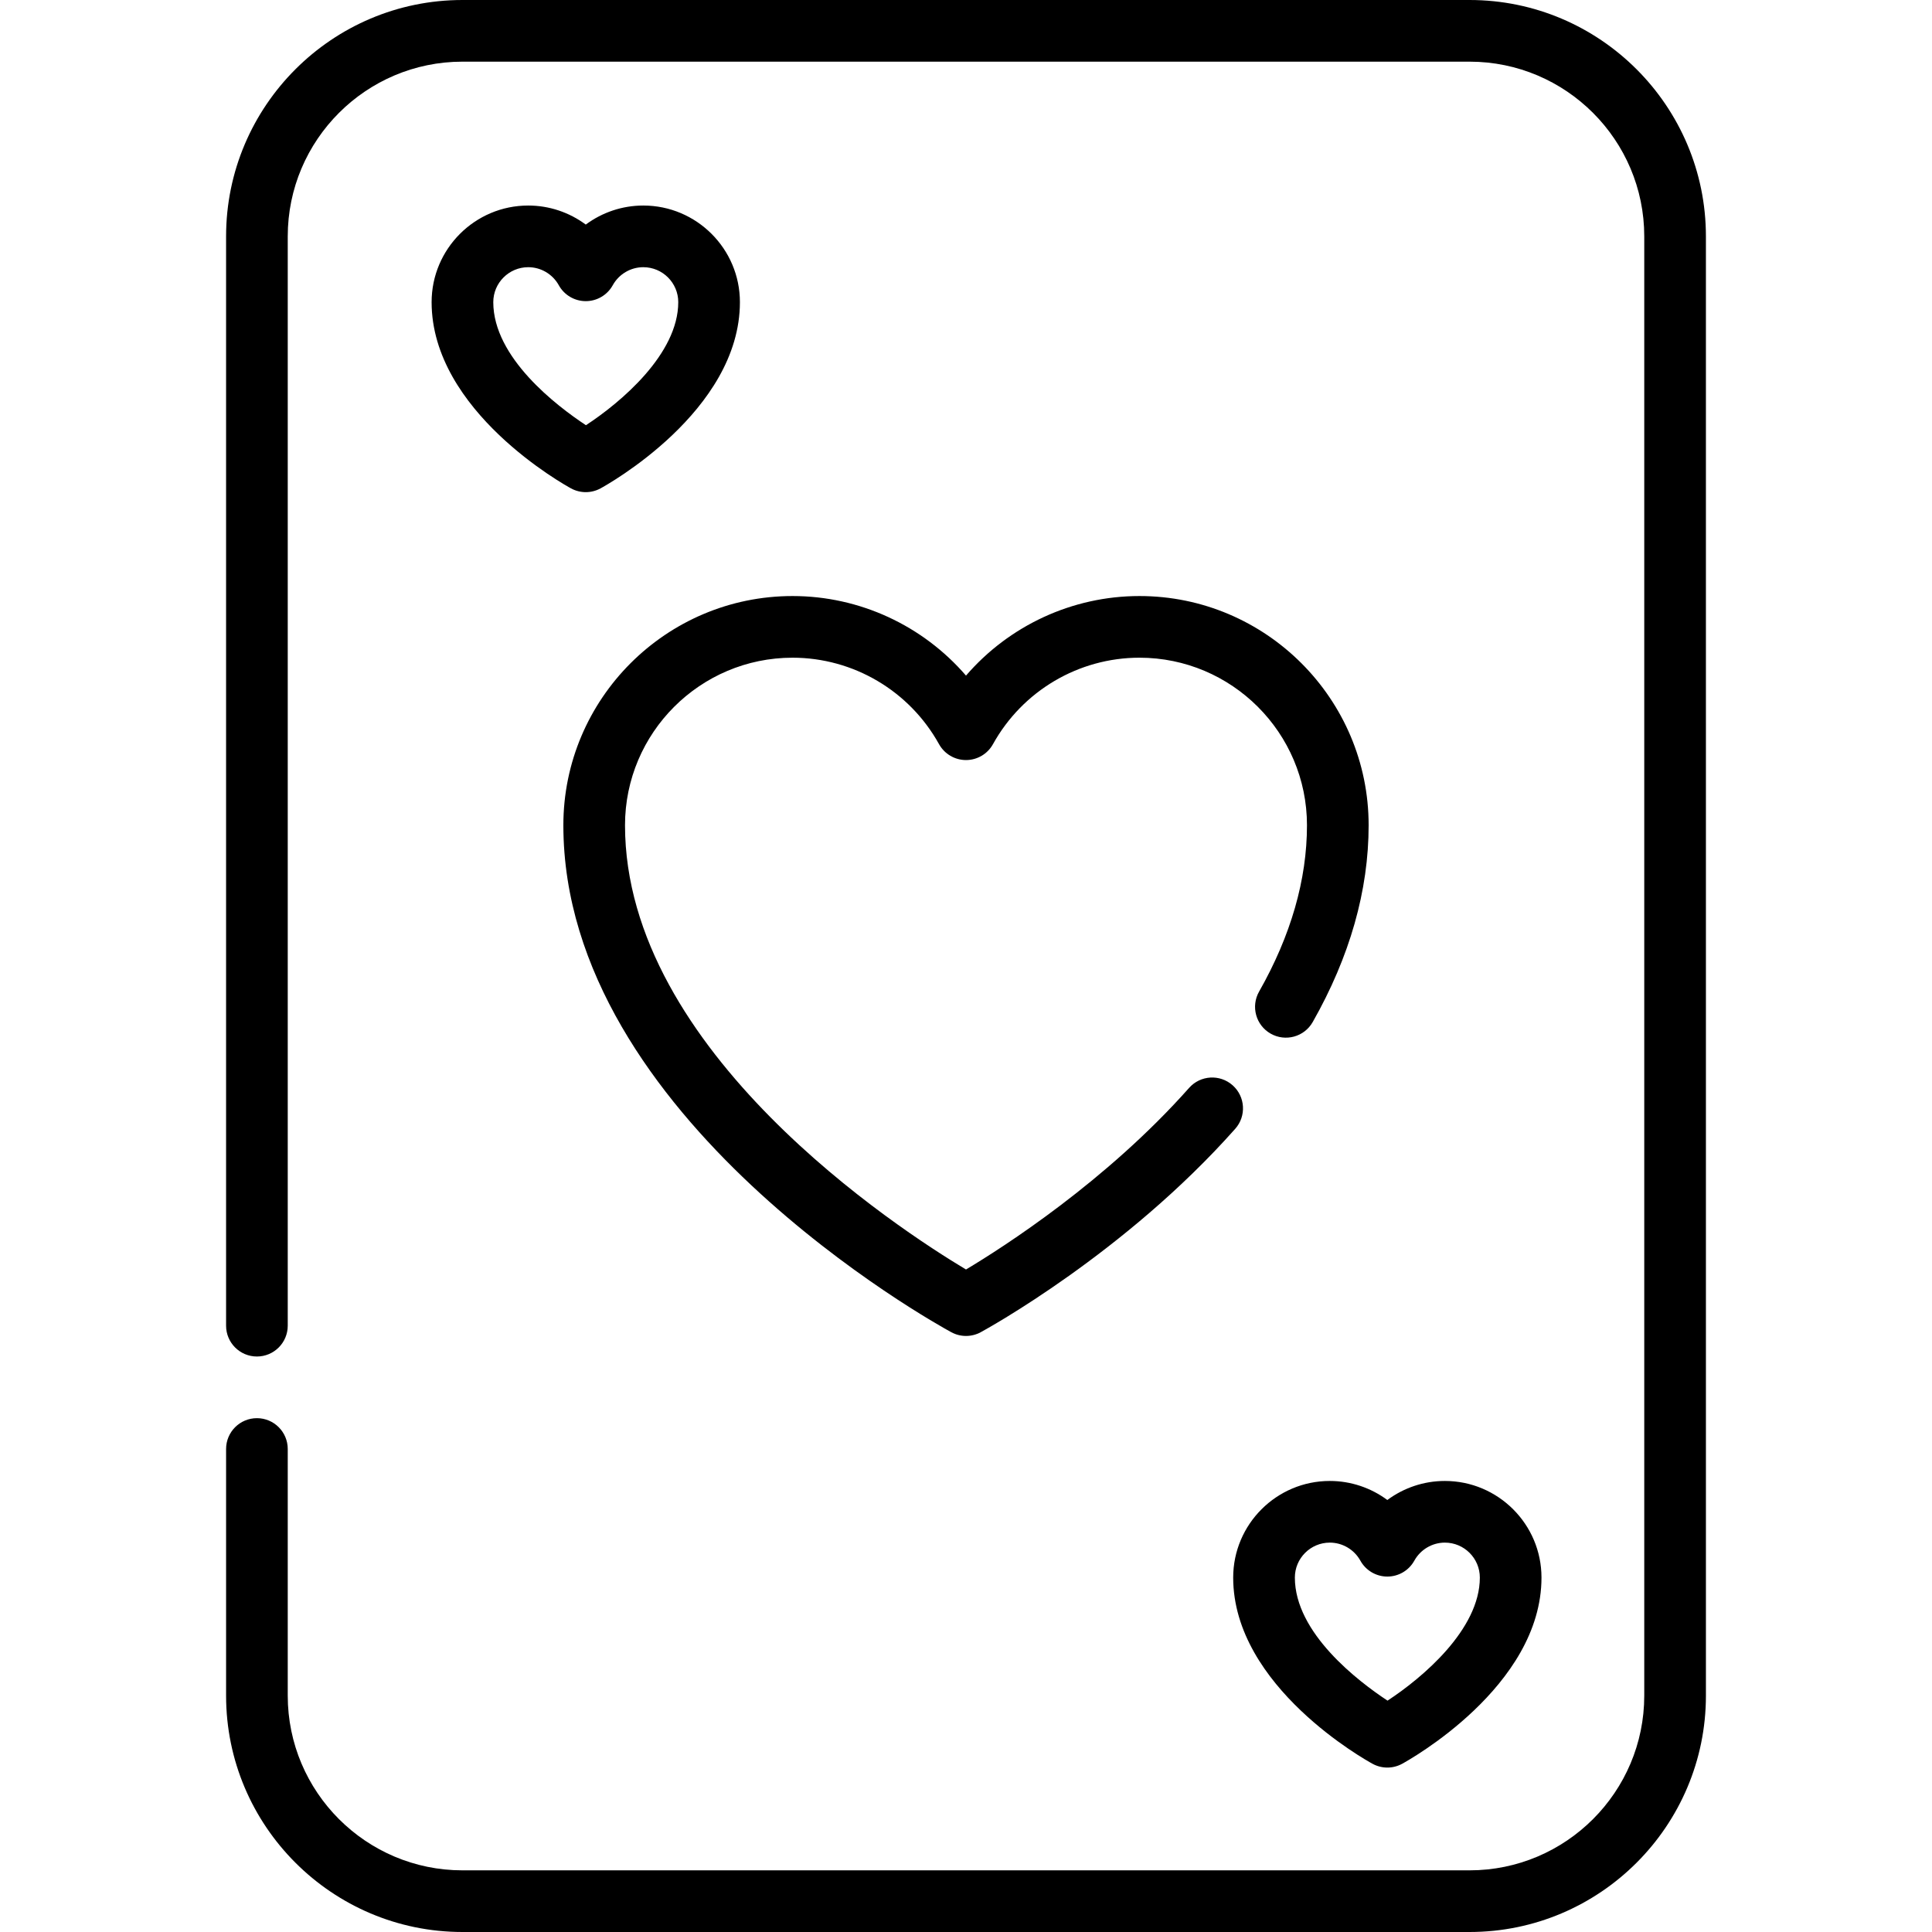 <?xml version="1.0" encoding="iso-8859-1"?>
<!-- Uploaded to: SVG Repo, www.svgrepo.com, Generator: SVG Repo Mixer Tools -->
<svg fill="#000000" height="800px" width="800px" version="1.1" id="Layer_1" xmlns="http://www.w3.org/2000/svg" xmlns:xlink="http://www.w3.org/1999/xlink" 
	 viewBox="0 0 512 512" xml:space="preserve">
<g>
	<g>
		<path d="M389.447,0H122.553C88.014,0,59.915,28.099,59.915,62.638v288.681c0,4.513,3.658,8.17,8.17,8.17
			c4.512,0,8.17-3.657,8.17-8.17V62.638c0-25.529,20.769-46.298,46.298-46.298h266.894c25.529,0,46.298,20.769,46.298,46.298
			v386.723c0,25.529-20.769,46.298-46.298,46.298H122.553c-25.529,0-46.298-20.769-46.298-46.298V384c0-4.513-3.658-8.17-8.17-8.17
			c-4.512,0-8.17,3.657-8.17,8.17v65.362c0,34.539,28.099,62.638,62.638,62.638h266.894c34.539,0,62.638-28.099,62.638-62.638
			V62.638C452.085,28.099,423.986,0,389.447,0z"/>
	</g>
</g>
<g>
	<g>
		<path d="M382.905,392.469c-5.582,0-10.906,1.825-15.246,5.046c-4.34-3.221-9.664-5.046-15.246-5.046
			c-14.119,0-25.605,11.486-25.605,25.605c0,28.946,35.441,48.54,36.95,49.36c1.217,0.66,2.559,0.991,3.901,0.991
			c1.342,0,2.684-0.331,3.901-0.991c1.509-0.82,36.95-20.412,36.95-49.36C408.511,403.955,397.024,392.469,382.905,392.469z
			 M367.708,450.687c-7.767-5.125-24.556-17.91-24.556-32.613c-0.002-5.108,4.154-9.265,9.263-9.265
			c3.359,0,6.463,1.836,8.101,4.789c1.44,2.597,4.176,4.208,7.146,4.208c2.971,0,5.706-1.611,7.146-4.208
			c1.637-2.953,4.741-4.789,8.101-4.789c5.108,0,9.265,4.156,9.265,9.265C392.172,431.8,376.983,444.619,367.708,450.687z"/>
	</g>
</g>
<g>
	<g>
		<path d="M170.48,54.468c-5.582,0-10.906,1.825-15.246,5.046c-4.34-3.221-9.664-5.046-15.246-5.046
			c-14.119,0-25.605,11.486-25.605,25.605c0,28.947,35.441,48.54,36.95,49.36c1.217,0.66,2.559,0.991,3.901,0.991
			c1.342,0,2.684-0.331,3.901-0.991c1.509-0.82,36.95-20.414,36.95-49.36C196.085,65.954,184.599,54.468,170.48,54.468z
			 M155.28,112.686c-7.767-5.125-24.556-17.91-24.556-32.612c0-5.108,4.156-9.265,9.265-9.265c3.36,0,6.463,1.834,8.1,4.788
			c1.439,2.598,4.176,4.209,7.146,4.209s5.706-1.611,7.146-4.209c1.636-2.953,4.741-4.788,8.101-4.788
			c5.108,0,9.265,4.156,9.265,9.265C179.745,93.798,164.556,106.618,155.28,112.686z"/>
	</g>
</g>
<g>
	<g>
		<path d="M301.967,157.957c-17.832,0-34.556,7.855-45.967,21.086c-11.412-13.23-28.135-21.086-45.967-21.086
			c-33.491,0-60.737,27.247-60.737,60.738c0,77.596,98.606,132.074,102.804,134.355c1.217,0.66,2.559,0.991,3.901,0.991
			s2.685-0.331,3.901-0.991c1.548-0.841,38.237-20.976,67.447-53.906c2.995-3.376,2.685-8.539-0.691-11.533
			c-3.376-2.996-8.539-2.685-11.534,0.691c-21.922,24.714-49.139,42.156-59.123,48.129c-17.803-10.657-90.365-57.789-90.365-117.735
			c0-24.481,19.917-44.398,44.397-44.398c16.109,0,30.985,8.781,38.822,22.917c1.44,2.597,4.176,4.208,7.146,4.208
			s5.706-1.611,7.146-4.208c7.835-14.137,22.71-22.918,38.819-22.918c24.481,0,44.397,19.917,44.397,44.398
			c0,14.432-4.269,29.266-12.691,44.092c-2.229,3.924-0.855,8.911,3.069,11.14c3.923,2.228,8.911,0.855,11.14-3.069
			c9.836-17.316,14.823-34.866,14.823-52.162C362.705,185.205,335.458,157.957,301.967,157.957z"/>
	</g>
</g>
</svg>